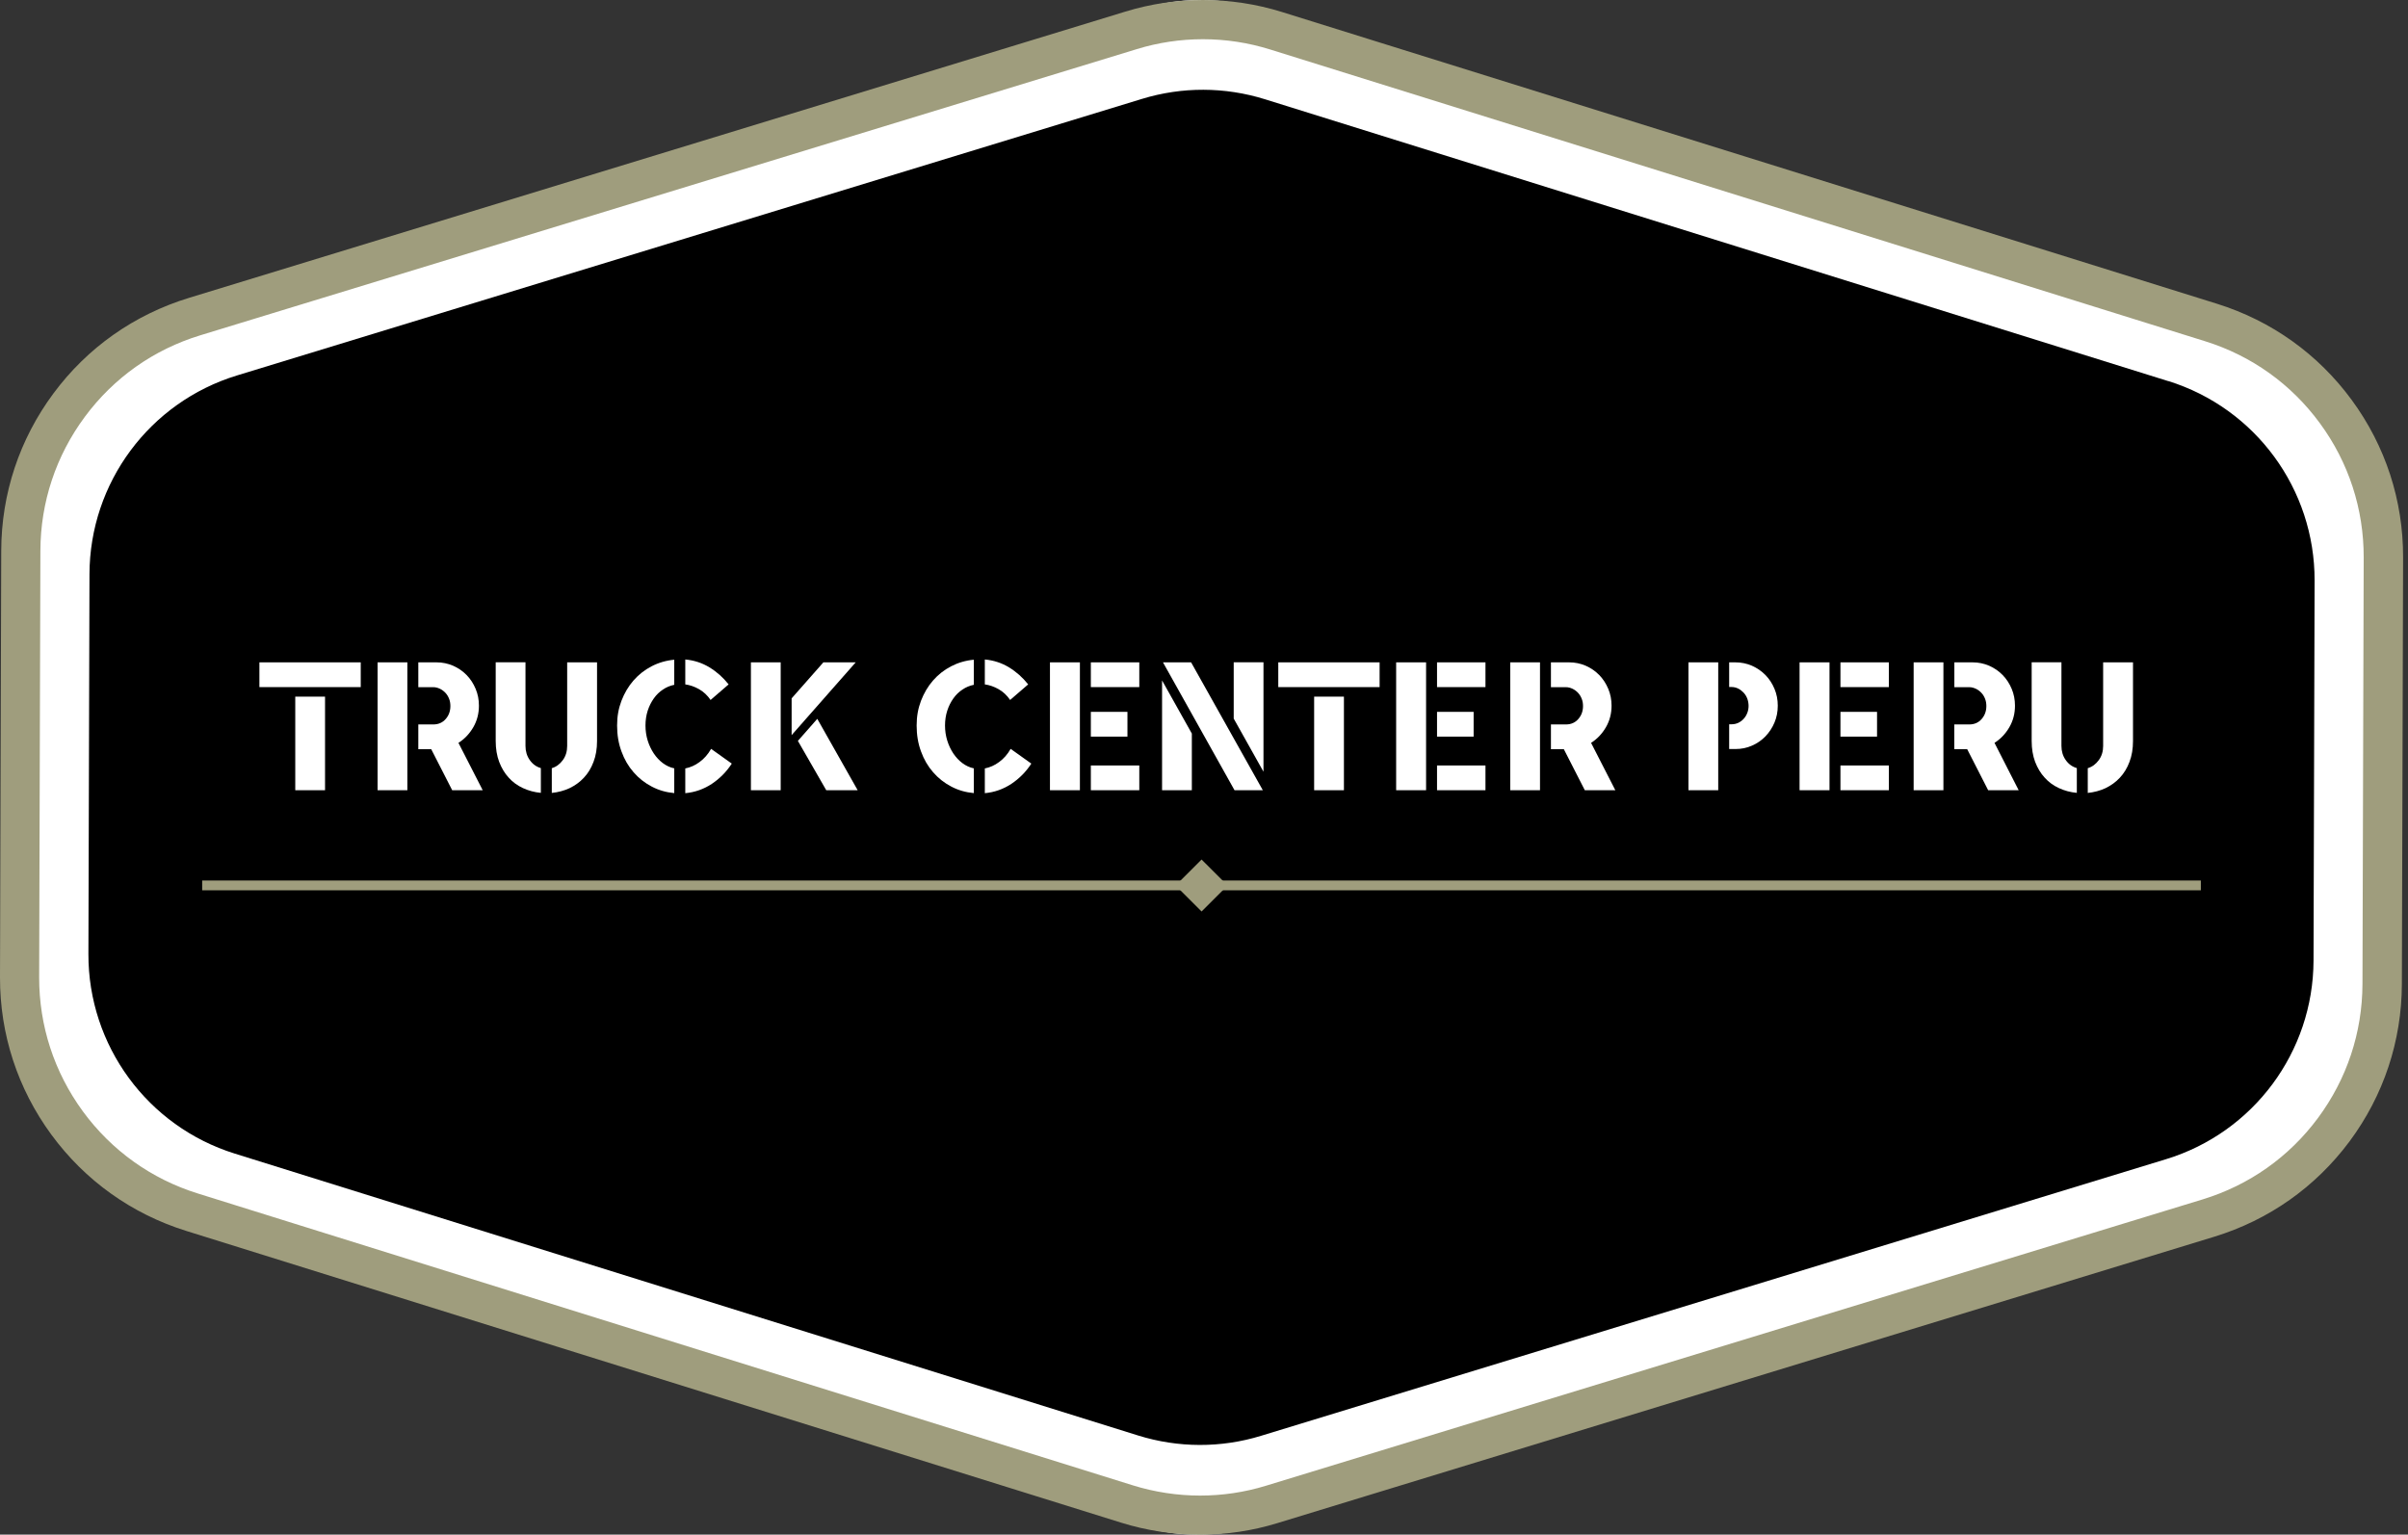 <?xml version="1.0" encoding="UTF-8"?>
<svg xmlns="http://www.w3.org/2000/svg" width="251" height="160" viewBox="0 0 251 160" fill="none">
  <rect x="0" y="0" width="251" height="160" fill="#333333" stroke="none"/>
  <path d="M230.963 34.4L131.955 1.119C127.565 -0.357 122.868 -0.376 118.469 1.08L19.281 33.73C9.698 36.885 3.144 46.399 3.117 57.185L3 102.038C2.973 112.834 9.473 122.387 19.037 125.6L118.045 158.881C122.435 160.357 127.132 160.376 131.531 158.92L230.719 126.261C240.302 123.105 246.856 113.591 246.883 102.805L247 57.952C247.027 47.156 240.527 37.603 230.963 34.39" fill="white"></path>
  <path d="M226.013 39.736L131.854 10.348C127.679 9.045 123.213 9.027 119.029 10.313L24.699 39.145C15.586 41.931 9.353 50.333 9.327 59.857L9.216 99.465C9.19 108.999 15.371 117.434 24.468 120.272L118.626 149.661C122.801 150.964 127.268 150.981 131.451 149.695L225.781 120.855C234.895 118.069 241.127 109.667 241.153 100.142L241.264 60.535C241.29 51.001 235.109 42.566 226.013 39.728" fill="black"></path>
  <path d="M125.39 4.089C127.774 4.089 130.131 4.449 132.403 5.161L229.854 35.578C234.689 37.087 238.83 40.045 241.822 44.134C244.822 48.224 246.391 53.059 246.383 58.126L246.254 102.594C246.237 107.661 244.634 112.488 241.616 116.56C238.598 120.632 234.44 123.564 229.597 125.047L131.966 154.899C129.737 155.585 127.414 155.928 125.082 155.928C122.75 155.928 120.341 155.568 118.069 154.856L20.619 124.43C15.783 122.921 11.642 119.964 8.642 115.874C5.65 111.785 4.072 106.95 4.081 101.883L4.21 57.414C4.227 52.347 5.83 47.521 8.848 43.449C11.865 39.376 16.023 36.444 20.867 34.961L118.506 5.118C120.735 4.432 123.059 4.089 125.39 4.089ZM125.39 0C122.647 0 119.929 0.403 117.306 1.209L19.684 31.06C14 32.801 9.113 36.239 5.573 41.014C2.032 45.789 0.146 51.456 0.129 57.406L0 101.874C-0.017 107.824 1.835 113.499 5.35 118.292C8.865 123.084 13.726 126.556 19.401 128.331L116.852 158.748C119.518 159.58 122.287 160 125.09 160C127.894 160 130.551 159.597 133.175 158.791L230.805 128.94C236.489 127.199 241.368 123.761 244.917 118.986C248.457 114.211 250.344 108.544 250.361 102.594L250.489 58.126C250.506 52.176 248.655 46.501 245.14 41.708C241.625 36.916 236.764 33.444 231.088 31.669L133.629 1.252C130.963 0.42 128.194 0 125.39 0Z" fill="#9F9D7D"></path>
  <path d="M37.602 71.637H27.04V69.056H37.602V71.637ZM30.777 72.631H33.881V82.388H30.777V72.631Z" fill="white"></path>
  <path d="M39.359 69.056H42.463V82.388H39.359V69.056ZM43.603 71.637V69.056H45.506C46.115 69.056 46.689 69.176 47.23 69.408C47.77 69.648 48.233 69.965 48.636 70.377C49.038 70.788 49.347 71.268 49.578 71.817C49.81 72.366 49.921 72.949 49.921 73.574C49.921 74.397 49.724 75.152 49.33 75.829C48.935 76.506 48.421 77.046 47.787 77.45L50.316 82.388H47.135L44.949 78.11H43.603V75.529H45.172C45.695 75.529 46.124 75.341 46.449 74.972C46.784 74.595 46.947 74.14 46.947 73.609C46.947 73.334 46.904 73.077 46.809 72.846C46.715 72.606 46.587 72.4 46.424 72.228C46.261 72.057 46.072 71.911 45.849 71.808C45.635 71.706 45.403 71.645 45.163 71.645H43.594L43.603 71.637Z" fill="white"></path>
  <path d="M54.774 77.767C54.774 78.324 54.92 78.821 55.22 79.241C55.52 79.67 55.906 79.944 56.377 80.081V82.662C55.7 82.602 55.083 82.43 54.508 82.165C53.934 81.899 53.437 81.539 53.025 81.076C52.605 80.621 52.279 80.073 52.031 79.43C51.79 78.787 51.67 78.058 51.67 77.252V69.048H54.774V77.758V77.767ZM59.129 69.056H62.233V77.261C62.233 78.067 62.112 78.795 61.864 79.438C61.624 80.081 61.289 80.63 60.861 81.084C60.441 81.539 59.935 81.899 59.369 82.173C58.795 82.439 58.177 82.602 57.517 82.67V80.09C57.98 79.953 58.357 79.67 58.666 79.25C58.975 78.83 59.12 78.332 59.12 77.775V69.065L59.129 69.056Z" fill="white"></path>
  <path d="M67.282 75.641C67.282 76.189 67.359 76.712 67.513 77.209C67.668 77.707 67.882 78.153 68.148 78.555C68.414 78.95 68.731 79.293 69.099 79.567C69.468 79.841 69.862 80.021 70.282 80.107V82.688C69.434 82.611 68.654 82.388 67.925 82.002C67.205 81.625 66.57 81.127 66.039 80.51C65.499 79.893 65.079 79.173 64.779 78.341C64.47 77.51 64.324 76.609 64.324 75.641C64.324 74.672 64.478 73.857 64.779 73.06C65.087 72.263 65.499 71.56 66.03 70.951C66.562 70.342 67.188 69.845 67.916 69.468C68.645 69.091 69.434 68.859 70.282 68.782V71.397C69.862 71.483 69.46 71.645 69.099 71.894C68.731 72.134 68.414 72.443 68.148 72.82C67.882 73.197 67.668 73.617 67.513 74.097C67.359 74.578 67.282 75.092 67.282 75.641ZM74.072 72.983C73.737 72.494 73.335 72.117 72.863 71.851C72.391 71.585 71.92 71.423 71.431 71.354V68.756C72.349 68.842 73.197 69.116 73.952 69.579C74.715 70.042 75.375 70.634 75.949 71.354L74.063 72.983H74.072ZM76.275 79.618C75.718 80.476 75.015 81.179 74.192 81.728C73.36 82.276 72.443 82.602 71.431 82.696V80.116C71.954 80.013 72.451 79.799 72.923 79.447C73.395 79.104 73.797 78.65 74.123 78.075L76.275 79.61V79.618Z" fill="white"></path>
  <path d="M81.376 82.388H78.272V69.056H81.376V82.388ZM82.516 76.644V72.811L85.825 69.056H89.195L82.516 76.644ZM83.168 77.244L85.191 74.946L89.4 82.388H86.125L83.168 77.244Z" fill="white"></path>
  <path d="M98.505 75.641C98.505 76.189 98.582 76.712 98.737 77.209C98.891 77.707 99.105 78.153 99.371 78.555C99.637 78.95 99.954 79.293 100.323 79.567C100.691 79.841 101.086 80.021 101.506 80.107V82.688C100.657 82.611 99.877 82.388 99.148 82.002C98.428 81.625 97.793 81.127 97.262 80.51C96.722 79.893 96.302 79.173 96.002 78.341C95.693 77.51 95.547 76.609 95.547 75.641C95.547 74.672 95.702 73.857 96.002 73.06C96.31 72.263 96.722 71.56 97.253 70.951C97.785 70.342 98.411 69.845 99.139 69.468C99.868 69.091 100.657 68.859 101.506 68.782V71.397C101.086 71.483 100.683 71.645 100.323 71.894C99.954 72.134 99.637 72.443 99.371 72.82C99.105 73.197 98.891 73.617 98.737 74.097C98.582 74.578 98.505 75.092 98.505 75.641ZM105.295 72.983C104.961 72.494 104.558 72.117 104.086 71.851C103.615 71.585 103.143 71.423 102.654 71.354V68.756C103.572 68.842 104.421 69.116 105.175 69.579C105.938 70.042 106.598 70.634 107.173 71.354L105.286 72.983H105.295ZM107.498 79.618C106.941 80.476 106.238 81.179 105.415 81.728C104.583 82.276 103.666 82.602 102.654 82.696V80.116C103.177 80.013 103.675 79.799 104.146 79.447C104.618 79.104 105.021 78.65 105.346 78.075L107.498 79.61V79.618Z" fill="white"></path>
  <path d="M112.565 82.388H109.444V69.056H112.565V82.388ZM113.705 69.056H118.755V71.637H113.705V69.056ZM113.705 74.217H117.52V76.798H113.705V74.217ZM113.705 79.807H118.755V82.388H113.705V79.807Z" fill="white"></path>
  <path d="M121.129 82.388V70.942L124.233 76.481V82.388H121.129ZM131.64 82.388H128.682L121.224 69.056H124.156L131.631 82.388H131.64ZM131.7 80.459L128.597 74.92V69.048H131.7V80.45V80.459Z" fill="white"></path>
  <path d="M143.805 71.637H133.243V69.056H143.805V71.637ZM136.981 72.631H140.085V82.388H136.981V72.631Z" fill="white"></path>
  <path d="M148.649 82.388H145.529V69.056H148.649V82.388ZM149.79 69.056H154.839V71.637H149.79V69.056ZM149.79 74.217H153.605V76.798H149.79V74.217ZM149.79 79.807H154.839V82.388H149.79V79.807Z" fill="white"></path>
  <path d="M157.419 69.056H160.523V82.388H157.419V69.056ZM161.663 71.637V69.056H163.566C164.175 69.056 164.749 69.176 165.29 69.408C165.83 69.648 166.293 69.965 166.696 70.377C167.098 70.788 167.407 71.268 167.639 71.817C167.87 72.366 167.982 72.949 167.982 73.574C167.982 74.397 167.784 75.152 167.39 75.829C166.996 76.506 166.481 77.046 165.847 77.45L168.376 82.388H165.195L163.009 78.11H161.663V75.529H163.232C163.755 75.529 164.184 75.341 164.509 74.972C164.844 74.595 165.007 74.14 165.007 73.609C165.007 73.334 164.964 73.077 164.869 72.846C164.775 72.606 164.647 72.4 164.484 72.228C164.321 72.057 164.132 71.911 163.909 71.808C163.695 71.706 163.463 71.645 163.223 71.645H161.655L161.663 71.637Z" fill="white"></path>
  <path d="M175.998 69.056H179.101V82.388H175.998V69.056ZM180.241 71.637V69.056H180.893C181.502 69.056 182.076 69.176 182.616 69.408C183.148 69.648 183.619 69.965 184.022 70.377C184.425 70.788 184.734 71.268 184.965 71.817C185.197 72.366 185.308 72.949 185.308 73.574C185.308 74.2 185.197 74.783 184.965 75.332C184.734 75.881 184.416 76.361 184.022 76.772C183.619 77.184 183.156 77.51 182.616 77.741C182.076 77.981 181.51 78.093 180.893 78.093H180.241V75.512H180.507C180.747 75.512 180.97 75.46 181.184 75.366C181.399 75.263 181.587 75.126 181.742 74.955C181.904 74.783 182.033 74.578 182.127 74.337C182.222 74.097 182.265 73.849 182.265 73.592C182.265 73.334 182.213 73.06 182.127 72.829C182.033 72.588 181.904 72.383 181.742 72.211C181.579 72.04 181.39 71.894 181.184 71.791C180.97 71.688 180.747 71.628 180.507 71.628H180.241V71.637Z" fill="white"></path>
  <path d="M190.7 82.388H187.58V69.056H190.7V82.388ZM191.84 69.056H196.89V71.637H191.84V69.056ZM191.84 74.217H195.655V76.798H191.84V74.217ZM191.84 79.807H196.89V82.388H191.84V79.807Z" fill="white"></path>
  <path d="M199.471 69.056H202.574V82.388H199.471V69.056ZM203.714 71.637V69.056H205.618C206.226 69.056 206.801 69.176 207.341 69.408C207.881 69.648 208.344 69.965 208.747 70.377C209.15 70.788 209.458 71.268 209.69 71.817C209.921 72.366 210.033 72.949 210.033 73.574C210.033 74.397 209.836 75.152 209.441 75.829C209.047 76.506 208.532 77.046 207.898 77.45L210.419 82.388H207.238L205.052 78.11H203.706V75.529H205.275C205.798 75.529 206.226 75.341 206.552 74.972C206.886 74.595 207.049 74.14 207.049 73.609C207.049 73.334 207.006 73.077 206.912 72.846C206.818 72.606 206.689 72.4 206.526 72.228C206.363 72.057 206.175 71.911 205.952 71.808C205.729 71.706 205.506 71.645 205.266 71.645H203.697L203.714 71.637Z" fill="white"></path>
  <path d="M214.876 77.767C214.876 78.324 215.022 78.821 215.322 79.241C215.622 79.67 216.008 79.944 216.48 80.081V82.662C215.802 82.602 215.185 82.43 214.611 82.165C214.036 81.899 213.539 81.539 213.128 81.076C212.707 80.621 212.382 80.073 212.133 79.43C211.893 78.787 211.773 78.058 211.773 77.252V69.048H214.876V77.758V77.767ZM219.232 69.056H222.335V77.261C222.335 78.067 222.215 78.795 221.966 79.438C221.726 80.081 221.392 80.63 220.963 81.084C220.543 81.539 220.037 81.899 219.472 82.173C218.897 82.439 218.28 82.602 217.62 82.67V80.09C218.083 79.953 218.46 79.67 218.769 79.25C219.077 78.83 219.223 78.332 219.223 77.775V69.065L219.232 69.056Z" fill="white"></path>
  <path d="M229.408 91.801H21.073V92.821H229.408V91.801Z" fill="#9F9D7D"></path>
  <path d="M125.247 89.612L122.537 92.321L125.247 95.031L127.957 92.321L125.247 89.612Z" fill="#9F9D7D"></path>
</svg>
